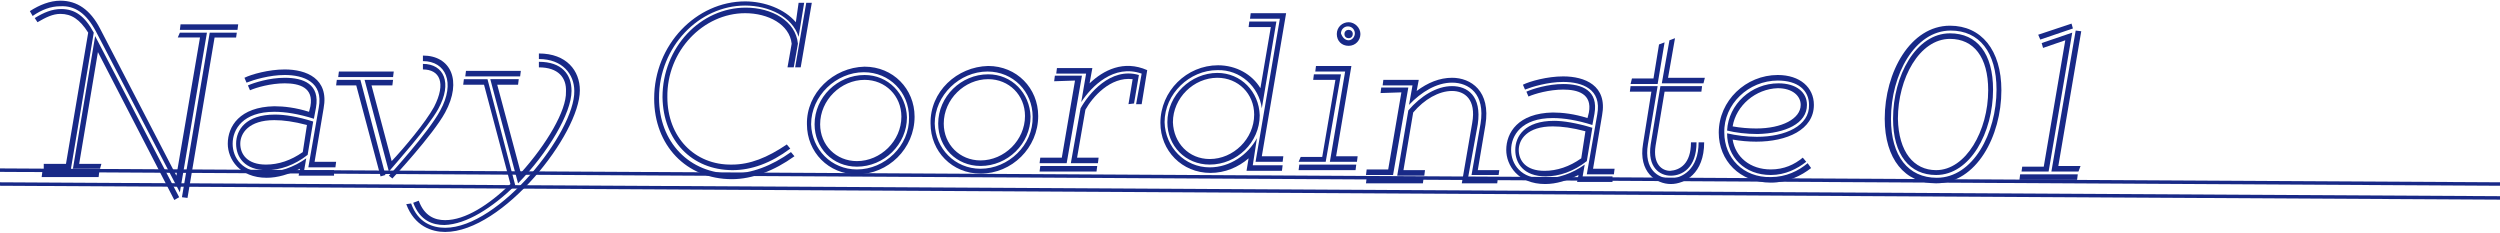 <?xml version="1.0" encoding="utf-8"?>
<!-- Generator: Adobe Illustrator 22.1.0, SVG Export Plug-In . SVG Version: 6.00 Build 0)  -->
<svg version="1.1" id="レイヤー_1" xmlns="http://www.w3.org/2000/svg" xmlns:xlink="http://www.w3.org/1999/xlink" x="0px"
	 y="0px" viewBox="0 0 360 33.5" style="enable-background:new 0 0 360 33.5;" xml:space="preserve">
<style type="text/css">
	.st0{fill:#182987;}
	.st1{fill:none;stroke:#182987;stroke-width:0.5;stroke-miterlimit:10;}
</style>
<g>
	<path class="st0" d="M25.9,4.7l3.9,0l-3.9,23L13.8,4.5c-1.4-2.6-3-3.7-5.1-3.6c-1.4,0-2.7,0.5-4,1.4L4.3,1.6
		c1.4-0.9,2.9-1.5,4.4-1.5c2.4,0,4.3,1.3,5.7,4l11,21.2l3.4-19.9l-3.2,0L25.9,4.7z M6.3,23.6l3.2,0l3.2-18.9C11.5,2.8,10.3,2,8.7,2
		C7.6,2,6.6,2.5,5.4,3.2L5,2.6c1.3-0.8,2.5-1.3,3.8-1.3c2,0,3.4,1,4.7,3.4l-3.3,19.7l-3.9,0L6.3,23.6z M6,25.5l0.1-0.8l8.2,0
		l-0.1,0.8L6,25.5z M14.4,24.3l-3.9,0l3.2-19.1l12.1,23.2l-0.7,0.4L14.1,7.5l-2.7,16.1l3.2,0L14.4,24.3z M34.2,4.3l-8.3,0l0.1-0.8
		l8.3,0L34.2,4.3z M26.2,28.4l4-23.7l3.9,0L34,5.4l-3.1,0l-3.9,23.1L26.2,28.4z"/>
	<path class="st0" d="M48.1,25.3l-5.1,0l0.2-1c-1.6,0.8-3.2,1.3-4.8,1.3c-3.9,0-5.6-2.7-5.6-4.9c0-2.5,1.7-5.3,6.7-5.4
		c1.4,0,3.1,0.2,5,0.8l0.2-0.8c0.5-2.7-1.6-3.3-3.7-3.3c-2,0-4.1,0.6-5,1l-0.3-0.7c0.9-0.4,3.1-1.1,5.3-1.1c2.7,0,5.1,0.9,4.5,4.3
		l-0.3,1.6c-2.2-0.7-4.1-1-5.7-1c-4.5,0-6,2.5-6,4.6c0,2,1.4,4.2,4.8,4.1c1.9,0,4-0.7,5.8-2l-0.3,1.7l4.3,0L48.1,25.3z M45.1,17.5
		l-0.8,4.8c-1.9,1.5-4,2.2-5.9,2.2c-3.2,0-4.4-1.9-4.4-3.8c0-2,1.4-4.2,5.6-4.2C41,16.5,42.9,16.8,45.1,17.5z M43.6,21.9l0.6-3.9
		c-1.9-0.5-3.4-0.7-4.7-0.7c-3.7,0-4.9,1.9-4.9,3.4c0,1.5,1,3,3.7,3C40.1,23.7,41.9,23.1,43.6,21.9z M48.3,24.1l-3.9,0l1.5-8.6
		c0.7-3.7-2.2-4.7-4.9-4.7c-2.2,0-4.5,0.7-5.5,1.1l-0.3-0.7c1-0.5,3.5-1.2,5.8-1.2c3.1,0,6.4,1.3,5.6,5.6l-1.3,7.7l3.1,0L48.3,24.1z
		"/>
	<path class="st0" d="M48.4,12.3l0.1-0.8l3.4,0l3.6,13.7l-0.7,0.2l-3.5-13.1L48.4,12.3z M56.6,11.1l-7.9,0l0.1-0.8l7.9,0L56.6,11.1z
		 M60.9,10l0-0.8c3,0,4.3,2.7,2.2,6.5c-1.5,2.7-6.1,7.8-7.1,9l-3.5-13.2l4.1,0l-0.1,0.8l-3,0l2.9,10.9c1.8-1.9,4.9-5.6,6.1-7.8
		C64.3,11.9,63.3,10,60.9,10z M56,25.3c0,0,5.7-6.2,7.4-9.4c2.2-4,0.8-7.1-2.5-7.1l0-0.8c4,0,5.7,3.6,3.2,8.2
		c-1.8,3.3-7.6,9.5-7.6,9.5L56,25.3z"/>
	<path class="st0" d="M59.2,29.3c1,2.8,3.1,3.5,4.9,3.5c7.8,0,18.7-13.8,18.6-19.7c0-2.4-1.7-4.6-5.1-4.6l0-0.8c4,0,5.9,2.5,5.9,5.3
		c0,6.3-11.1,20.4-19.4,20.4c-1.9,0-4.4-0.8-5.6-4L59.2,29.3z M60.3,28.9c0.8,2.2,2.3,2.8,3.8,2.8c2.9,0,6.3-2.2,9.4-5.2l-3.8-14.3
		l-3,0l0.1-0.8l3.4,0l4,15.3c-3.3,3.2-7,5.6-10.2,5.7c-1.7,0-3.5-0.6-4.5-3.2L60.3,28.9z M74.9,11l-7.9,0l0.1-0.8l7.9,0L74.9,11z
		 M77.6,9.7l0-0.8c3.3,0,4.7,1.8,4.7,4.2c0,3.2-3.4,8.9-7.7,13.3l-4-15l4.1,0l-0.1,0.8l-3,0L75,24.9c3.7-4.1,6.6-9,6.5-11.7
		C81.6,11.2,80.4,9.7,77.6,9.7z"/>
	<path class="st0" d="M115,0.4l0.8,0l-0.8,4.9c-0.9-2.9-4.3-4.5-7.7-4.5c-6.6,0-12.4,5.9-12.4,13.3c0,6.4,4.4,10.9,10.5,10.9
		c2.8,0,5.7-1.1,8.5-3.1l0.5,0.6c-2.9,2.1-6.1,3.3-9,3.3c-6.6,0-11.2-4.9-11.2-11.6c0-7.8,6.1-14,13.1-14c2.8,0,5.7,1.1,7.3,3
		L115,0.4z M113.4,9.7l0.6-3.4c-0.3-2.8-3.4-4.4-6.7-4.4c-6,0-11.3,5.4-11.2,12.1c0,5.7,3.9,9.8,9.3,9.7c2.6,0,5.1-1,7.9-2.9
		l0.5,0.6c-2.8,2.1-5.6,3.1-8.3,3.1c-5.9,0-10-4.3-10.1-10.5c0-7.2,5.5-12.9,12-12.9c3.7,0,7.2,1.9,7.5,5.2l-0.6,3.4L113.4,9.7z
		 M114.5,9.7l1.6-9.3l0.8,0l-1.6,9.3L114.5,9.7z"/>
	<path class="st0" d="M124.5,9.6c4.1,0,7.2,3.2,7.2,7.2c0,4.6-3.8,8.3-8.3,8.3c-4.1,0-7.2-3.2-7.2-7.2C116.1,13.4,120,9.7,124.5,9.6
		z M123.4,24.4c4,0,7.6-3.4,7.5-7.5c0-3.6-2.8-6.5-6.5-6.5c-4,0-7.6,3.4-7.6,7.5C116.9,21.5,119.7,24.4,123.4,24.4z M124.5,10.8
		c3.4,0,6,2.7,6.1,6.1c0,3.9-3.3,7.1-7.2,7.1c-3.5,0-6.1-2.7-6.1-6.1C117.3,14,120.6,10.8,124.5,10.8z M123.4,23.2
		c3.4,0,6.4-2.9,6.4-6.4c0-3-2.3-5.3-5.3-5.3c-3.4,0-6.4,2.9-6.4,6.4C118.1,20.9,120.4,23.2,123.4,23.2z"/>
	<path class="st0" d="M142.3,9.5c4.1,0,7.2,3.2,7.2,7.2c0,4.6-3.8,8.3-8.3,8.3c-4.1,0-7.2-3.2-7.2-7.2
		C133.9,13.2,137.8,9.6,142.3,9.5z M141.2,24.3c4,0,7.6-3.4,7.5-7.5c0-3.6-2.8-6.5-6.5-6.5c-4,0-7.6,3.4-7.6,7.5
		C134.7,21.4,137.5,24.3,141.2,24.3z M142.3,10.7c3.4,0,6,2.7,6.1,6.1c0,3.9-3.3,7.1-7.2,7.1c-3.5,0-6.1-2.7-6.1-6.1
		C135.1,13.9,138.4,10.7,142.3,10.7z M141.2,23.1c3.4,0,6.4-2.9,6.4-6.4c0-3-2.3-5.3-5.3-5.3c-3.4,0-6.4,2.9-6.4,6.4
		C135.9,20.8,138.2,23.1,141.2,23.1z"/>
	<path class="st0" d="M149.8,23.9l8.2,0l-0.1,0.8l-8.2,0L149.8,23.9z M151.8,11.7l0.1-0.8l3.9,0l-2.2,12.6l-3.9,0l0.1-0.8l3.1,0
		l1.9-11.1L151.8,11.7z M163.6,15l0.8-4.4c-4-1.4-7.2,1.8-8.7,4.1l0.7-4.1l-4.3,0l0.1-0.8l5.1,0l-0.4,2.2c2-1.9,4.9-3.4,8.3-1.9
		l-0.8,4.9L163.6,15z M162.5,15l0.6-3.6c-3.2-0.4-5.8,2.6-6.8,4.4l-1.2,6.9l3.1,0l-0.1,0.8l-3.9,0l1.4-7.9c1.1-2,4.3-6,8.4-4.8
		l-0.7,4.1L162.5,15z"/>
	<path class="st0" d="M174.2,24.1c2.9,0,5.5-1.8,6.8-4.2l-0.6,3.9l4.3,0l-0.1,0.8l-5.1,0l0.3-1.8c-1.5,1.3-3.4,2.1-5.5,2.1
		c-4.1,0-7.2-3.2-7.2-7.2c0-4.6,3.8-8.3,8.3-8.3c2.6,0,4.9,1.3,6.1,3.3l1.5-8.8l-3.2,0l0.1-0.8l3.9,0l-2.1,12.5
		c-0.4-3.1-3.1-5.6-6.4-5.5c-4,0-7.6,3.4-7.6,7.5C167.8,21.2,170.6,24.1,174.2,24.1z M175.3,10.5c3.4,0,6,2.7,6.1,6.1
		c0,3.9-3.3,7.1-7.2,7.1c-3.5,0-6.1-2.7-6.1-6.1C168.1,13.7,171.5,10.5,175.3,10.5z M174.2,22.9c3.4,0,6.4-2.9,6.4-6.4
		c0-3-2.3-5.3-5.3-5.3c-3.4,0-6.4,2.9-6.4,6.4C169,20.6,171.2,22.9,174.2,22.9z M184.7,23.3l-3.9,0l3.5-20.6l-4.3,0l0.1-0.8l5.1,0
		l-3.5,20.6l3.1,0L184.7,23.3z"/>
	<path class="st0" d="M187.1,23.7l8.2,0l-0.1,0.8l-8.2,0L187.1,23.7z M187.3,22.6l3.1,0l1.9-11.1l-3.2,0l0.1-0.8l3.9,0l-2.2,12.6
		l-3.9,0L187.3,22.6z M195.4,23.3l-3.9,0l2.2-13l-4.3,0l0.1-0.8l5.1,0l-2.2,13l3.1,0L195.4,23.3z M194.2,3.2c0.9,0,1.7,0.8,1.7,1.7
		c0,0.9-0.7,1.7-1.7,1.7c-1,0-1.7-0.7-1.7-1.7C192.5,3.9,193.3,3.2,194.2,3.2z M194.2,5.8c0.5,0,0.9-0.5,0.9-1c0-0.5-0.4-1-1-1
		c-0.6,0-1,0.5-1,1C193.3,5.4,193.7,5.8,194.2,5.8z M194.2,4.3c0.3,0,0.6,0.2,0.6,0.6c0,0.3-0.2,0.6-0.6,0.6c-0.3,0-0.6-0.2-0.6-0.6
		S193.9,4.3,194.2,4.3z"/>
	<path class="st0" d="M205,25.6l-0.1,0.8l-8.2,0l0.1-0.8L205,25.6z M198.8,13.4l0.1-0.8l3.9,0l-2.2,12.6l-3.9,0l0.1-0.8l3.1,0
		l1.9-11.1L198.8,13.4z M215.8,25.2l-3.9,0l1.3-7.4c0.7-4.3-1.7-5.9-4.1-5.9c-2.2,0-4.4,1.3-6.2,3.2l0.5-2.8l-4.3,0l0.1-0.8l5.1,0
		l-0.3,1.6c1.6-1.2,3.3-1.9,5.1-1.9c2.7,0,5.6,1.9,4.8,6.8l-1.1,6.5l3.1,0L215.8,25.2z M211.4,25.6l4.3,0l-0.1,0.8l-5.1,0l1.5-8.7
		c0.6-3.4-1.1-4.6-2.9-4.6c-1.9,0-4,1.2-5.6,3.1l-1.4,8.3l3.1,0l-0.1,0.8l-3.9,0l1.6-9.4c1.8-2.1,4.1-3.5,6.3-3.5
		c2.2,0,4.3,1.4,3.7,5.5L211.4,25.6z"/>
	<path class="st0" d="M232.2,26.2l-5.1,0l0.2-1c-1.6,0.8-3.2,1.3-4.8,1.3c-3.9,0-5.6-2.7-5.6-4.9c0-2.5,1.7-5.3,6.7-5.4
		c1.4,0,3.1,0.2,5,0.8l0.2-0.8c0.5-2.7-1.6-3.3-3.7-3.3c-2,0-4.1,0.6-5,1l-0.3-0.7c0.9-0.4,3.1-1.1,5.3-1.1c2.7,0,5.1,0.9,4.5,4.3
		l-0.3,1.6c-2.2-0.7-4.1-1-5.7-1c-4.5,0-6,2.5-6,4.6c0,2,1.4,4.2,4.8,4.1c1.9,0,4-0.7,5.8-2l-0.3,1.7l4.3,0L232.2,26.2z M229.3,18.4
		l-0.8,4.8c-1.9,1.5-4,2.2-5.9,2.2c-3.2,0-4.4-1.9-4.4-3.8c0-2,1.4-4.2,5.6-4.2C225.1,17.4,227,17.7,229.3,18.4z M227.7,22.8
		l0.6-3.9c-1.9-0.5-3.4-0.7-4.7-0.7c-3.7,0-4.9,1.9-4.9,3.4c0,1.5,1,3,3.7,3C224.2,24.6,226,24,227.7,22.8z M232.4,25.1l-3.9,0
		l1.5-8.6c0.7-3.7-2.2-4.7-4.9-4.7c-2.2,0-4.5,0.7-5.5,1.1l-0.3-0.7c1-0.5,3.5-1.2,5.8-1.2c3.1,0,6.4,1.3,5.6,5.6l-1.3,7.7l3.1,0
		L232.4,25.1z"/>
	<path class="st0" d="M234.8,12.4l3.9,0l-1.4,8.4c-0.6,3.6,1.5,4.9,3.2,4.9c1.7,0,4.1-1.3,4.1-5.2l0.8,0c0,4.5-2.8,6-4.8,6
		c-2.1,0-4.7-1.7-4-5.8l1.2-7.5l-3.1,0L234.8,12.4z M235,11.3l3.1,0l0.8-4.9l0.8-0.3l-1,6l-3.9,0L235,11.3z M243.5,20.5l0.8,0
		c0,3.7-2.1,4.8-3.7,4.8c-1.6,0-3.4-1.2-2.9-4.5l1.4-8.4l6,0l-0.1,0.8l-5.3,0l-1.3,7.8c-0.4,2.6,0.9,3.6,2.1,3.6
		C241.9,24.5,243.5,23.6,243.5,20.5z M245.3,12l-6,0l1.1-6.2l0.8-0.3l-1,5.7l5.3,0L245.3,12z"/>
	<path class="st0" d="M260.8,24.2c-1.4,1.1-3.4,2.1-5.8,2.1c-4.5,0-7.5-3.2-7.5-7.2c0-4.6,3.9-8.3,8.5-8.3c3.2,0,5.2,1.8,5.2,4.3
		c0,3.6-3.9,5.3-8.3,5.3c-1.1,0-2.3-0.1-3.4-0.3c0.4,2.5,2.5,4.3,5.5,4.3c1.9,0,3.4-0.7,4.6-1.7l0.5,0.6c-1.3,1-3,1.9-5.1,1.9
		c-3.8,0-6.3-2.6-6.3-6c1.3,0.3,2.8,0.5,4.3,0.5c4.1,0,7.6-1.6,7.5-4.6c0-2.1-1.6-3.5-4.5-3.5c-4.2,0-7.8,3.4-7.7,7.5
		c0,3.6,2.7,6.5,6.7,6.4c2.2,0,4-0.9,5.3-2L260.8,24.2z M248.7,18.8c0.2-3.8,3.5-6.8,7.4-6.8c2.6,0,4.1,1.3,4.1,3.1
		c0,2.7-3.1,4.1-7.1,4.2C251.5,19.3,249.9,19.1,248.7,18.8z M249.5,18.2c1.1,0.2,2.3,0.3,3.4,0.3c3.7,0,6.4-1.4,6.4-3.4
		c0-1.3-1.2-2.4-3.3-2.4C252.8,12.8,250,15.2,249.5,18.2z"/>
	<path class="st0" d="M280.8,3.7c4.5,0,7.4,3.5,7.4,9.3c0,6.6-3.6,13.4-9.4,13.4c-4.5,0-7.4-3.5-7.4-9.3
		C271.4,10.4,275.1,3.7,280.8,3.7z M278.9,25.6c5.2,0,8.6-6.4,8.6-12.7c0-5.4-2.5-8.5-6.6-8.5c-5.2,0-8.6,6.4-8.6,12.7
		C272.3,22.5,274.8,25.6,278.9,25.6z M280.8,4.8c3.9,0,6.2,2.9,6.2,8.1c0,6.2-3.3,12.3-8.2,12.3c-3.8,0-6.2-2.9-6.2-8.1
		C272.6,10.9,275.9,4.8,280.8,4.8z M278.8,24.5c4.3,0,7.5-5.7,7.5-11.5c0-4.8-2.1-7.4-5.5-7.4c-4.4,0-7.5,5.7-7.5,11.5
		C273.4,21.9,275.6,24.5,278.8,24.5z"/>
	<path class="st0" d="M290.8,25.9l0.1-0.8l8.3,0l-0.1,0.8L290.8,25.9z M291.2,24l3.1,0l3.1-18.2l-3.2,1.1L294,6.2l4.4-1.5l-3.4,20
		l-3.9,0L291.2,24z M298.3,3.4l0.2,0.7l-4.7,1.6l-0.3-0.7L298.3,3.4z M299.3,24.7l-3.9,0l3.5-20.3l0.8,0.1l-3.3,19.4l3.2,0
		L299.3,24.7z"/>
</g>
<line class="st1" x1="360" y1="26.5" x2="0" y2="24.5"/>
<line class="st1" x1="360" y1="28.5" x2="0" y2="26.5"/>
</svg>
